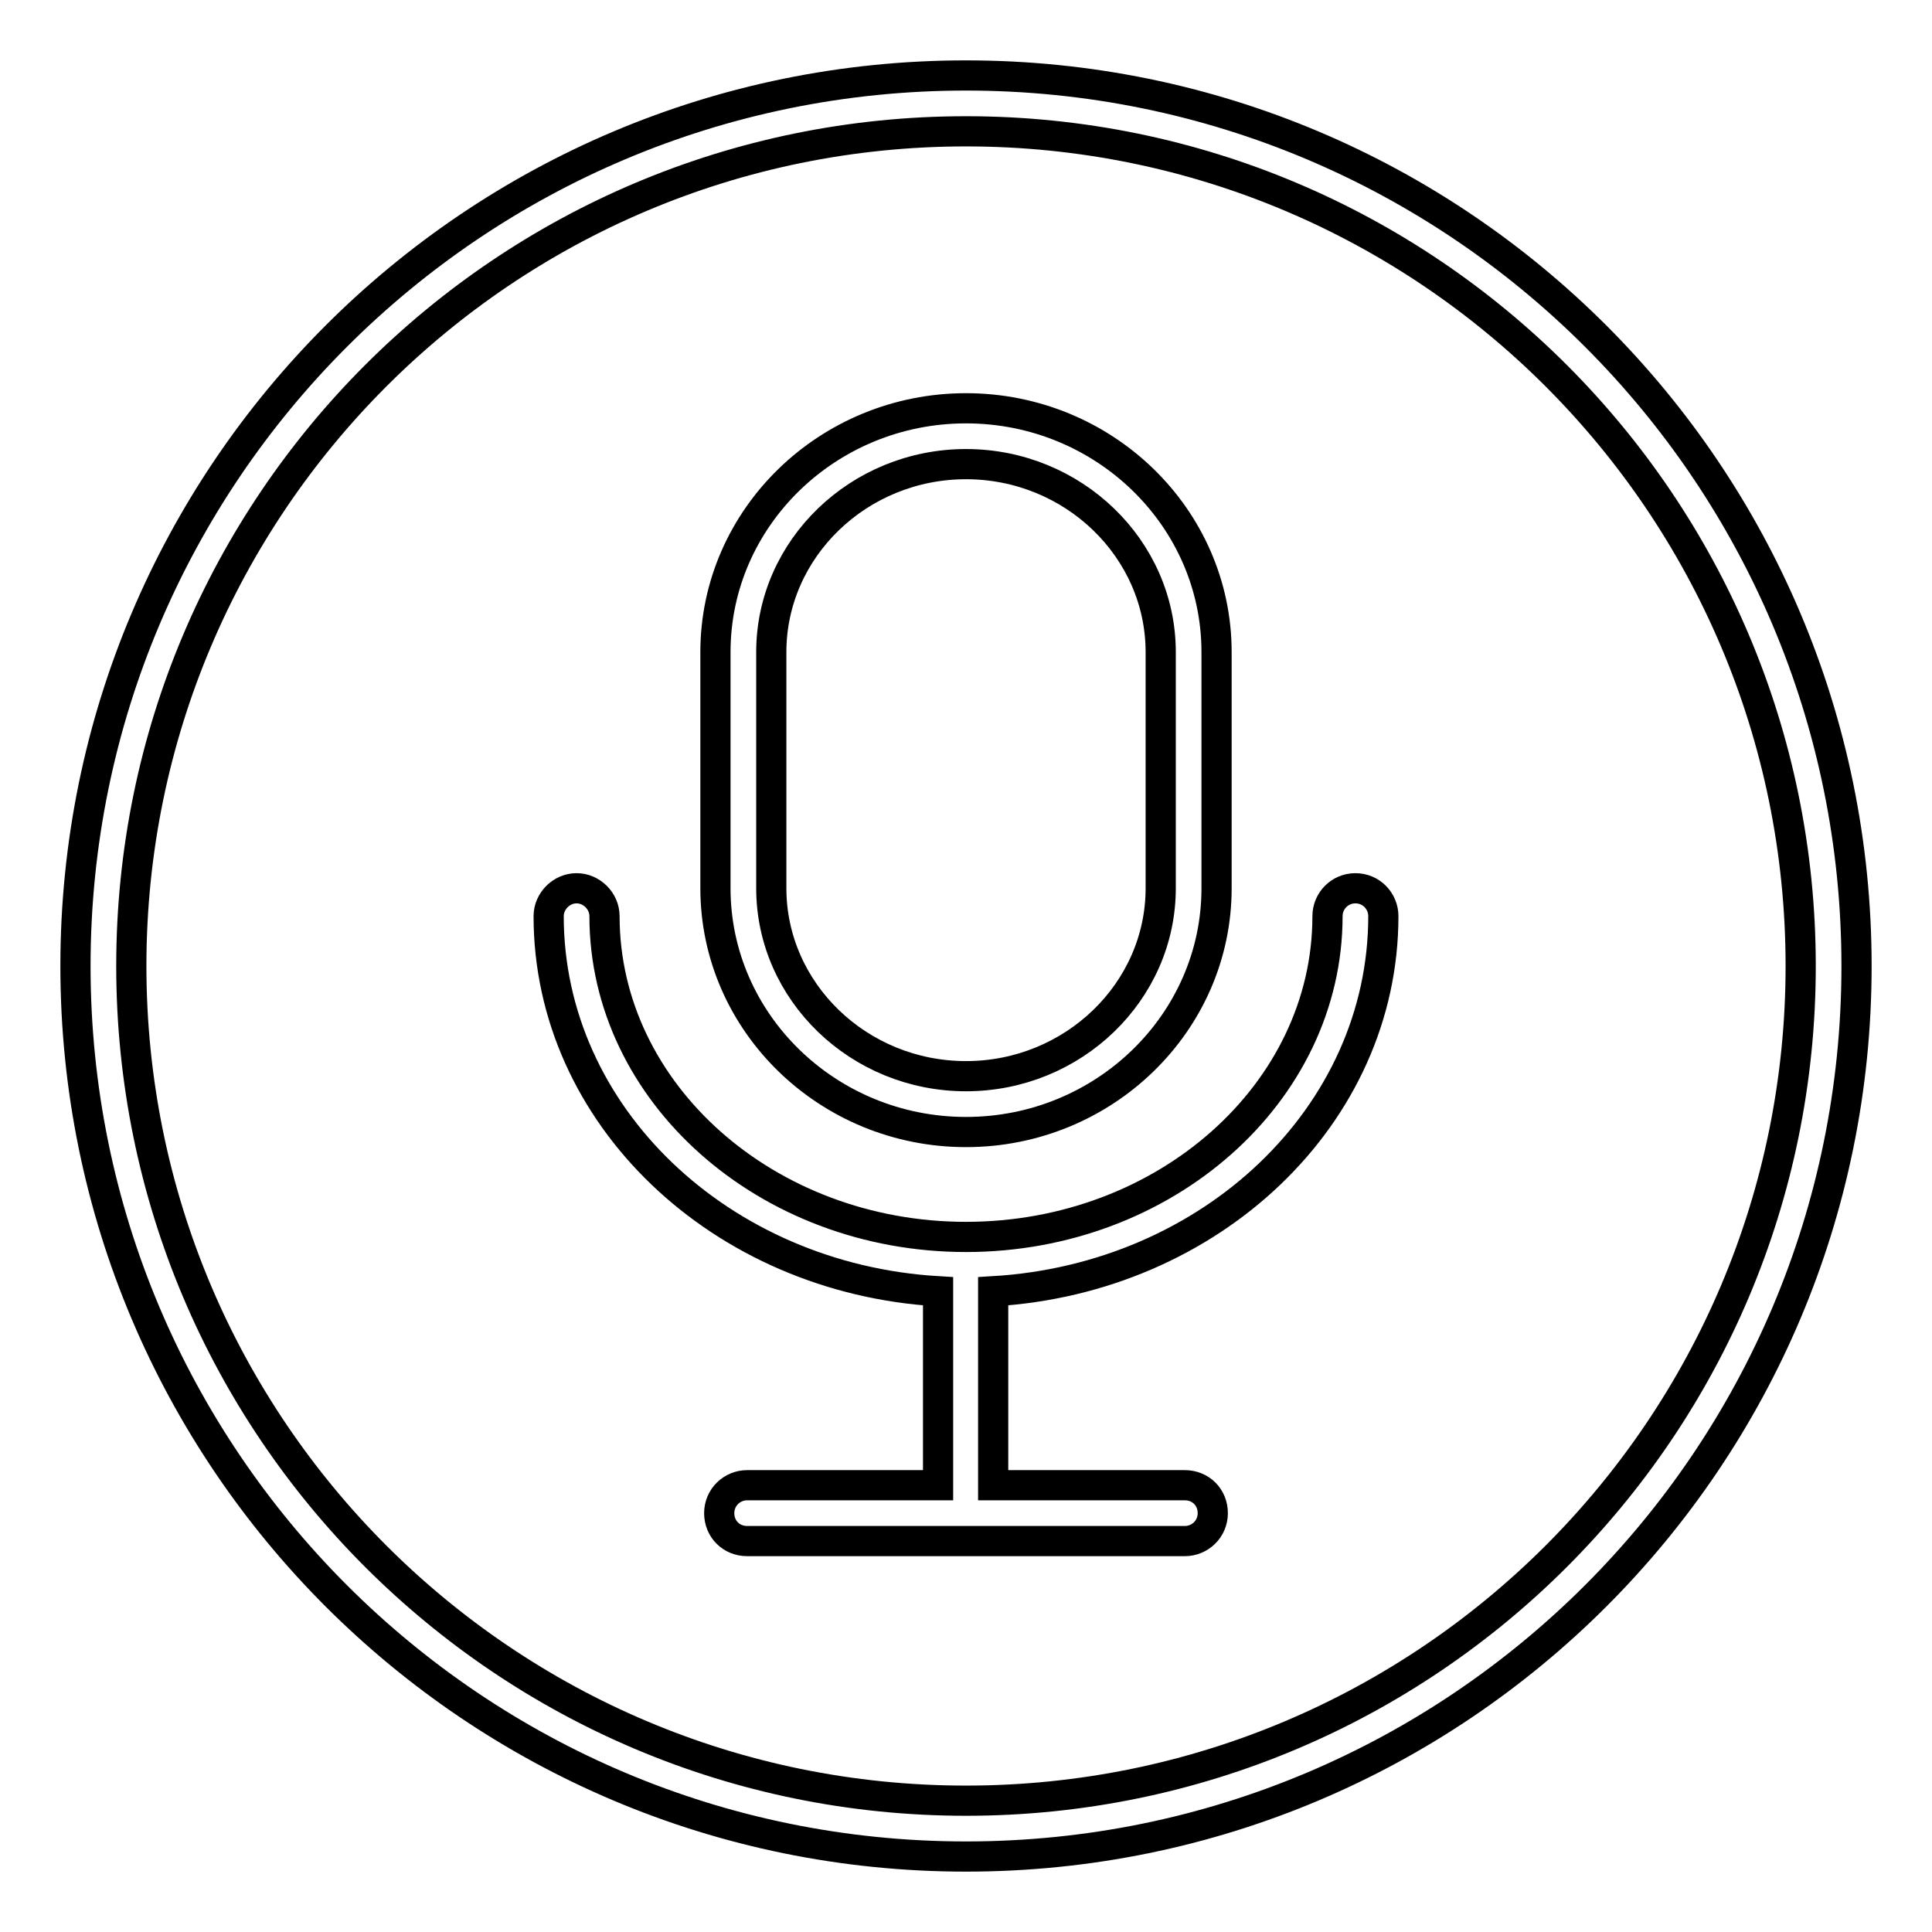 <?xml version="1.0" encoding="utf-8"?>
<!-- Svg Vector Icons : http://www.onlinewebfonts.com/icon -->
<!DOCTYPE svg PUBLIC "-//W3C//DTD SVG 1.1//EN" "http://www.w3.org/Graphics/SVG/1.1/DTD/svg11.dtd">
<svg version="1.1" xmlns="http://www.w3.org/2000/svg" xmlns:xlink="http://www.w3.org/1999/xlink" x="0px" y="0px" viewBox="0 0 256 256" enable-background="new 0 0 256 256" xml:space="preserve">
<g> <path stroke-width="4" fill-opacity="0" stroke="#000000"  d="M128,10C62.8,10,10,62.8,10,128c0,65.2,52.8,118,118,118c65.2,0,118-52.8,118-118C246,62.8,193.2,10,128,10 z M128,238.6c-61.1,0-110.6-49.5-110.6-110.6C17.4,66.9,66.9,17.4,128,17.4c61.1,0,110.6,49.5,110.6,110.6 C238.6,189.1,189.1,238.6,128,238.6z M128,150c18.3,0,33.2-14.5,33.2-32.3V86.4c0-17.8-14.9-32.3-33.2-32.3 c-18.3,0-33.2,14.5-33.2,32.3v31.3C94.8,135.5,109.7,150,128,150z M102.2,86.4c0-13.7,11.6-24.9,25.8-24.9 c14.2,0,25.8,11.2,25.8,24.9v31.3c0,13.7-11.6,24.9-25.8,24.9c-14.2,0-25.8-11.2-25.8-24.9V86.4z M183.3,121.4c0-2-1.6-3.7-3.7-3.7 s-3.7,1.7-3.7,3.7c0,23.4-21.5,42.5-47.9,42.5s-47.9-19.1-47.9-42.5c0-2-1.7-3.7-3.7-3.7s-3.7,1.7-3.7,3.7 c0,26.4,22.8,48,51.6,49.7v25.7H99c-2,0-3.7,1.6-3.7,3.7s1.6,3.7,3.7,3.7H157c2,0,3.7-1.6,3.7-3.7s-1.6-3.7-3.7-3.7h-25.4v-25.7 C160.5,169.4,183.3,147.8,183.3,121.4z"/></g>
</svg>